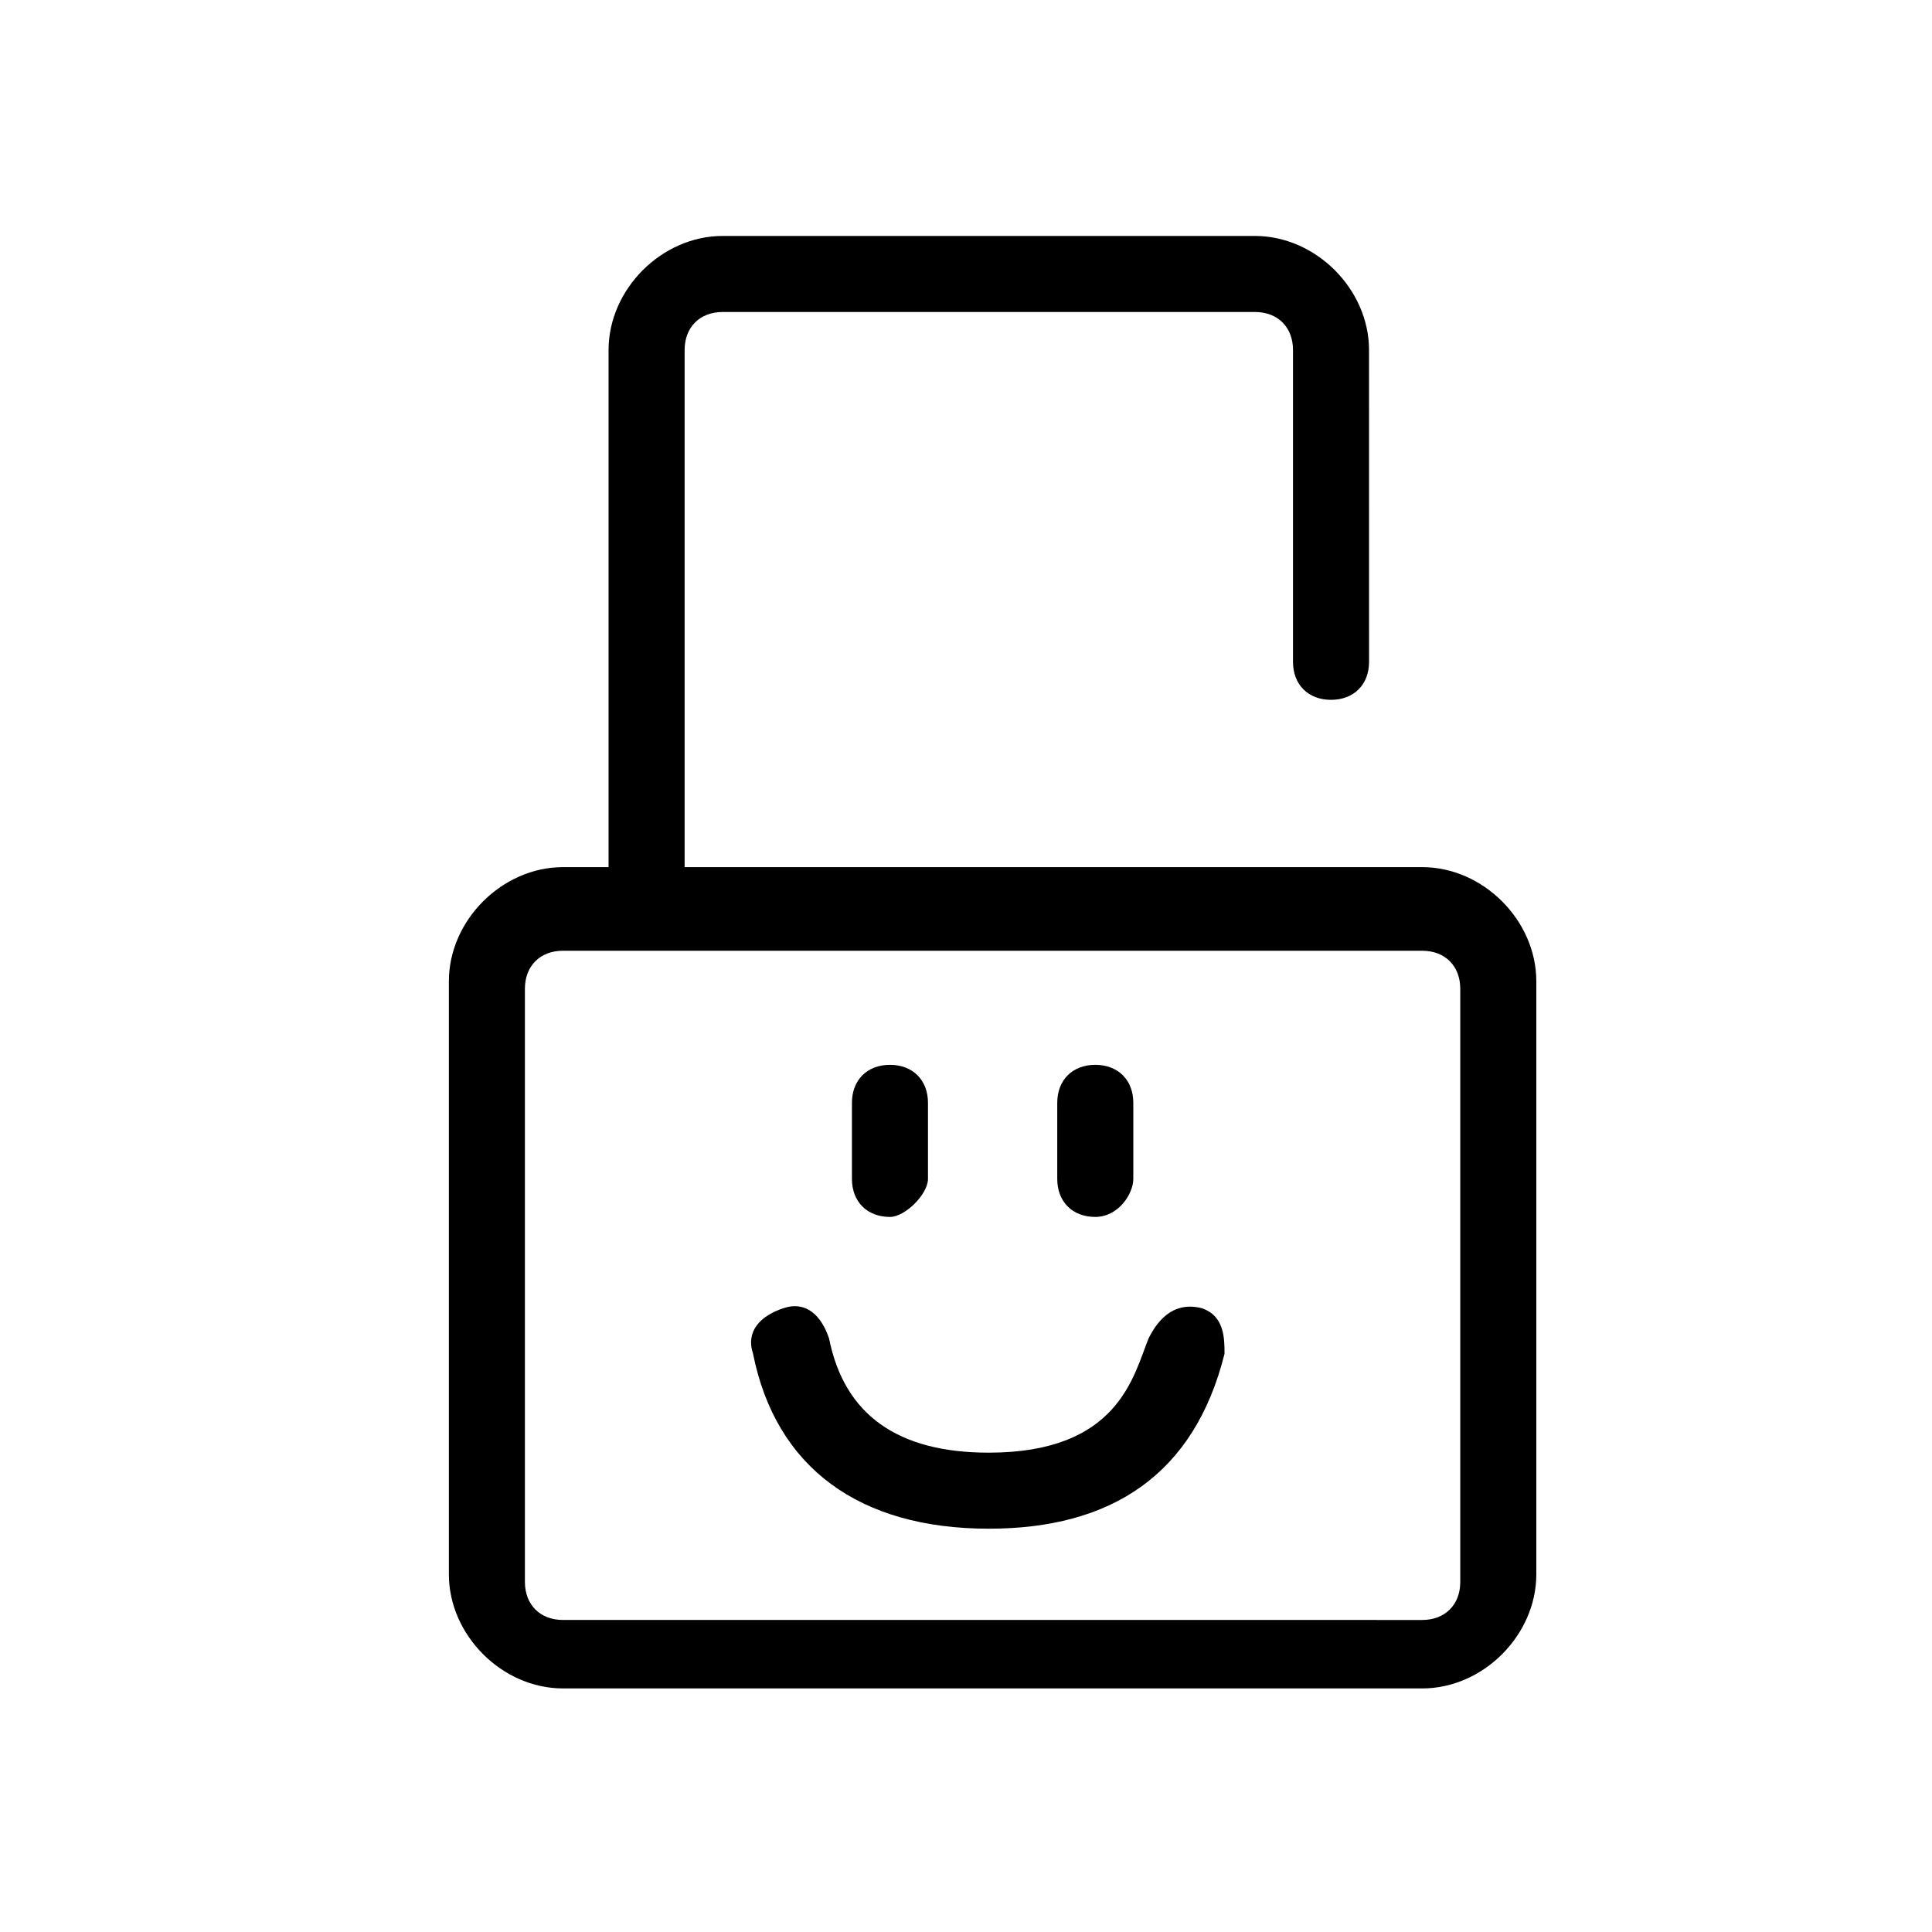 <?xml version="1.0" encoding="UTF-8"?>
<!-- Uploaded to: SVG Repo, www.svgrepo.com, Generator: SVG Repo Mixer Tools -->
<svg fill="#000000" width="800px" height="800px" version="1.1" viewBox="144 144 512 512" xmlns="http://www.w3.org/2000/svg">
 <g>
  <path d="m520.91 373.8h-195.48v-137.04c0-6.047 4.031-10.078 10.078-10.078h141.07c6.047 0 10.078 4.031 10.078 10.078v82.625c0 6.047 4.031 10.078 10.078 10.078s10.078-4.031 10.078-10.078l-0.008-82.625c0-16.121-14.105-30.23-30.23-30.23h-141.07c-16.121 0-30.23 14.105-30.23 30.23v137.04h-12.086c-16.121 0-30.23 14.105-30.23 30.23v157.19c0 16.121 14.105 30.23 30.23 30.23h227.72c16.121 0 30.23-14.105 30.23-30.23v-157.19c-0.004-16.125-14.109-30.23-30.23-30.23zm10.074 189.43c0 6.047-4.031 10.078-10.078 10.078l-227.72-0.004c-6.047 0-10.078-4.031-10.078-10.078v-157.19c0-6.047 4.031-10.078 10.078-10.078h227.72c6.047 0 10.078 4.031 10.078 10.078z"/>
  <path d="m379.85 466.5c-6.047 0-10.078-4.031-10.078-10.078v-20.152c0-6.047 4.031-10.078 10.078-10.078 6.043 0.004 10.074 4.035 10.074 10.082v20.152c0 4.031-6.047 10.074-10.074 10.074z"/>
  <path d="m434.26 466.5c-6.047 0-10.078-4.031-10.078-10.078v-20.152c0-6.047 4.031-10.078 10.078-10.078 6.047 0 10.078 4.031 10.078 10.078v20.152c-0.004 4.035-4.031 10.078-10.078 10.078z"/>
  <path d="m406.04 549.12c-34.258 0-56.426-16.121-62.473-46.352-2.016-6.047 2.016-10.078 8.062-12.09 6.047-2.016 10.078 2.016 12.09 8.062 4.031 20.152 18.137 30.23 42.32 30.23 34.258 0 38.289-20.152 42.32-30.23 2.016-4.031 6.047-10.078 14.105-8.062 6.047 2.016 6.047 8.062 6.047 12.09-8.059 32.246-30.227 46.352-62.473 46.352z"/>
 </g>
</svg>